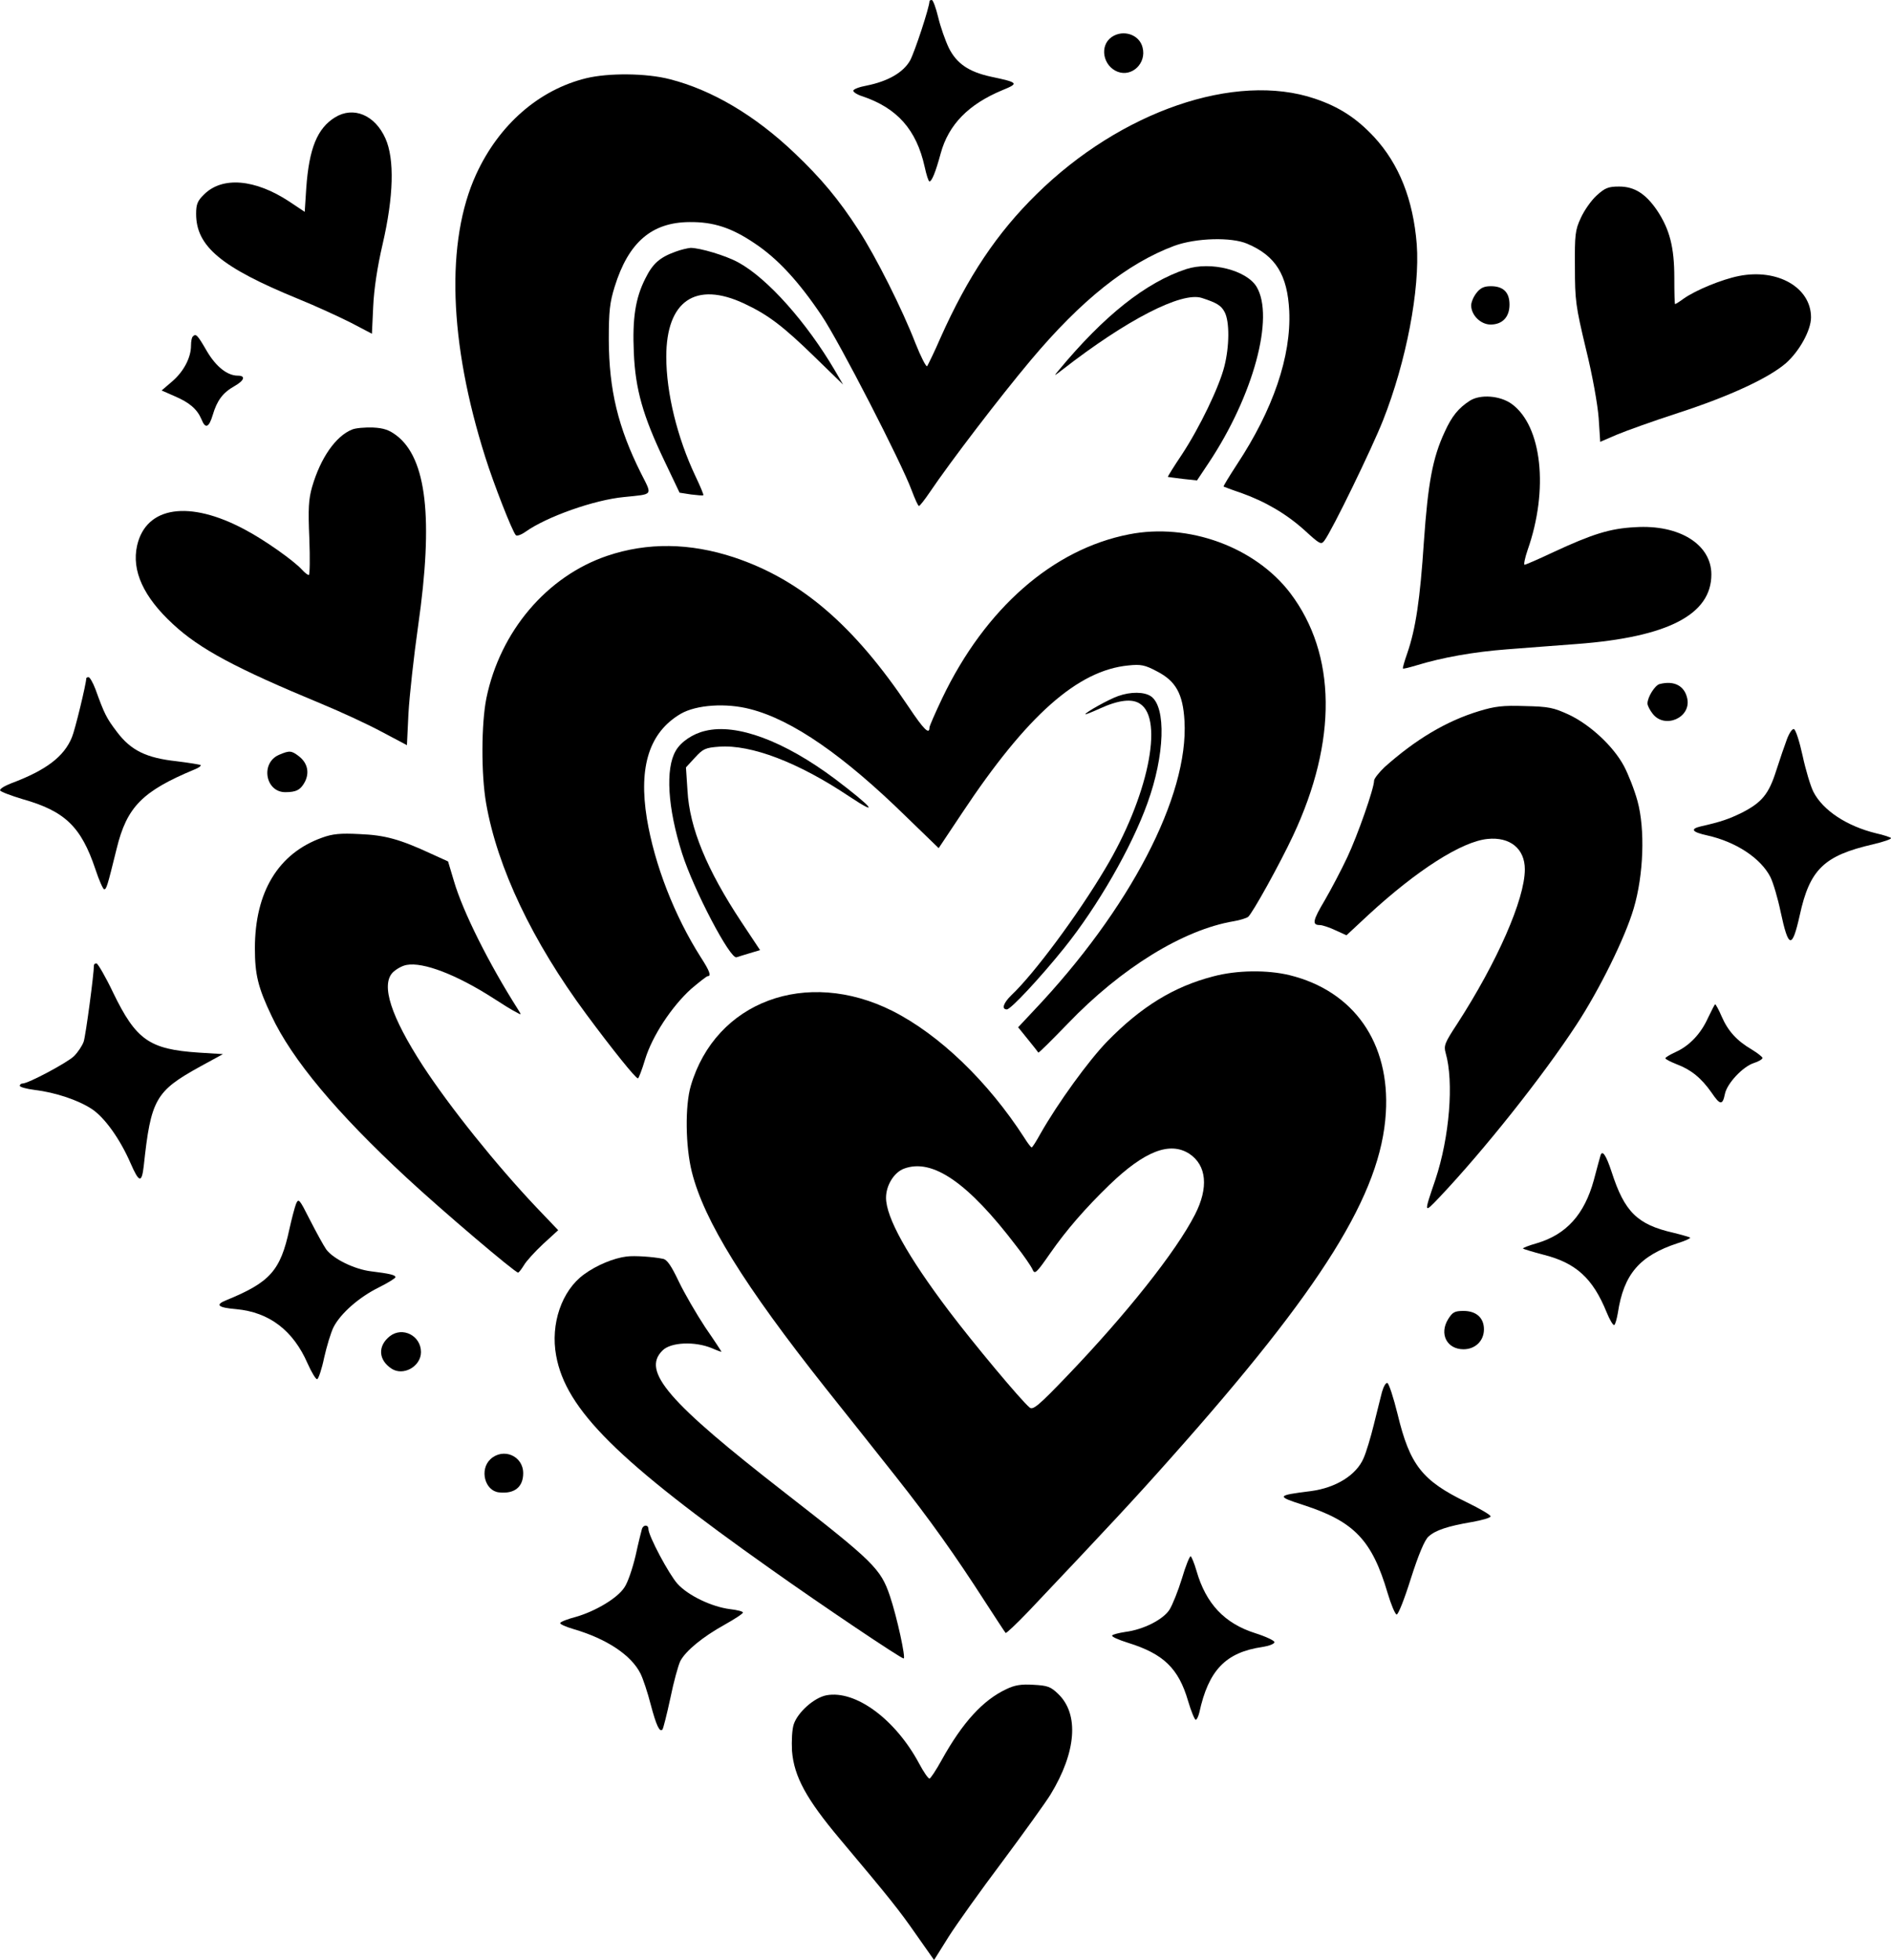 <?xml version="1.0" standalone="no"?>
<!DOCTYPE svg PUBLIC "-//W3C//DTD SVG 20010904//EN"
 "http://www.w3.org/TR/2001/REC-SVG-20010904/DTD/svg10.dtd">
<svg version="1.0" xmlns="http://www.w3.org/2000/svg"
 width="740.055pt" height="766.974pt" viewBox="0 0 740.055 766.974"
 preserveAspectRatio="xMidYMid meet">
<g transform="translate(-146.246,887) scale(0.1,-0.1)"
fill="#000000" stroke="none">
<path d="M5100 8865 c0 -23 -58 -199 -76 -232 -27 -47 -86 -81 -170 -98 -28
-5 -52 -14 -52 -20 -1 -5 16 -16 36 -22 136 -46 211 -131 243 -275 7 -32 15
-58 19 -58 9 0 24 36 44 110 31 113 109 192 241 247 66 27 64 30 -45 53 -87
19 -134 52 -164 112 -14 29 -33 83 -42 121 -9 37 -20 67 -25 67 -5 0 -9 -2 -9
-5z"/>
<path d="M5813 8725 c-49 -34 -34 -114 24 -136 56 -21 113 34 97 95 -12 51
-76 72 -121 41z"/>
<path d="M3757 8564 c-185 -45 -342 -182 -431 -376 -120 -262 -107 -658 36
-1108 32 -102 105 -289 119 -304 4 -5 21 1 38 13 83 59 269 125 386 136 116
12 111 4 66 93 -90 180 -125 326 -126 522 0 113 4 147 23 208 54 174 145 252
293 253 93 1 164 -22 253 -82 91 -60 174 -150 264 -284 70 -104 313 -577 352
-683 13 -34 25 -62 29 -62 3 0 22 24 41 52 83 123 276 375 396 518 199 237
378 379 562 448 85 31 224 35 286 8 111 -47 157 -122 164 -263 8 -177 -63
-386 -205 -601 -30 -46 -53 -84 -52 -86 2 -1 33 -13 69 -25 95 -34 177 -82
249 -147 59 -54 64 -57 77 -39 31 42 185 359 229 470 91 230 145 513 132 689
-14 175 -69 314 -167 420 -69 74 -137 118 -232 150 -311 105 -759 -49 -1089
-374 -155 -152 -269 -323 -375 -560 -25 -58 -50 -108 -53 -113 -4 -4 -25 37
-46 90 -51 132 -155 339 -222 442 -78 121 -148 204 -250 301 -155 148 -324
248 -489 290 -92 24 -240 25 -327 4z"/>
<path d="M2774 8411 c-70 -43 -102 -122 -113 -277 l-6 -93 -60 40 c-135 89
-263 99 -334 28 -26 -25 -31 -39 -31 -76 0 -127 98 -209 398 -332 67 -27 160
-70 206 -93 l84 -44 5 106 c3 68 16 155 37 245 43 186 47 332 11 413 -41 92
-125 127 -197 83z"/>
<path d="M7711 8105 c-21 -19 -49 -59 -62 -88 -22 -47 -24 -66 -23 -192 0
-130 3 -153 43 -320 26 -105 46 -218 50 -272 l6 -92 65 28 c36 15 144 54 240
85 203 66 355 137 422 195 53 47 98 129 98 179 0 117 -131 192 -282 162 -66
-13 -169 -55 -217 -89 -16 -12 -31 -21 -33 -21 -2 0 -3 46 -3 103 0 119 -18
189 -67 263 -45 66 -89 94 -149 94 -42 0 -55 -5 -88 -35z"/>
<path d="M4106 7885 c-61 -22 -89 -46 -118 -105 -39 -77 -51 -156 -45 -290 6
-144 36 -248 119 -422 l60 -126 45 -7 c25 -3 46 -5 48 -3 2 2 -12 35 -31 75
-71 150 -114 325 -114 467 0 219 115 297 305 208 94 -44 153 -89 278 -211
l109 -106 -32 55 c-111 189 -264 361 -378 423 -49 27 -150 57 -187 57 -11 -1
-38 -7 -59 -15z"/>
<path d="M6105 7817 c-158 -52 -322 -182 -500 -397 -19 -23 -19 -23 15 3 249
194 467 307 546 281 59 -19 76 -30 89 -55 20 -37 19 -135 -1 -213 -20 -80 -97
-240 -167 -346 -31 -46 -55 -85 -54 -86 1 -1 27 -4 58 -8 l56 -6 46 69 c175
263 258 571 187 689 -40 65 -179 100 -275 69z"/>
<path d="M7241 7724 c-12 -15 -21 -37 -21 -49 0 -38 37 -75 76 -75 46 0 74 29
74 78 0 48 -24 72 -73 72 -27 0 -41 -7 -56 -26z"/>
<path d="M2217 7553 c-4 -3 -7 -19 -7 -35 0 -47 -28 -101 -73 -140 l-42 -36
50 -22 c59 -25 89 -51 106 -91 15 -38 29 -33 44 17 17 57 39 87 85 113 39 22
45 41 13 41 -41 0 -85 35 -121 96 -37 64 -43 70 -55 57z"/>
<path d="M7215 7302 c-45 -29 -71 -61 -99 -123 -47 -101 -65 -200 -81 -428
-15 -227 -32 -341 -65 -437 -11 -31 -19 -59 -17 -60 2 -2 25 4 52 12 101 31
224 53 355 63 74 6 198 15 275 21 355 27 525 115 525 272 0 118 -126 196 -298
185 -99 -5 -168 -27 -321 -98 -57 -27 -108 -49 -112 -49 -4 0 1 26 12 58 83
236 56 485 -62 571 -45 33 -123 39 -164 13z"/>
<path d="M2840 7189 c-64 -26 -123 -111 -156 -224 -14 -49 -16 -85 -11 -202 3
-79 2 -143 -2 -143 -5 0 -16 9 -27 21 -32 35 -146 116 -224 157 -217 116 -386
91 -421 -63 -22 -98 25 -201 140 -307 105 -98 248 -174 581 -312 75 -31 181
-80 235 -109 l100 -53 6 125 c4 69 21 224 38 343 60 419 33 654 -85 744 -28
21 -49 29 -92 31 -32 1 -68 -2 -82 -8z"/>
<path d="M5881 6779 c-298 -58 -563 -290 -731 -641 -27 -57 -50 -109 -50 -115
0 -30 -23 -7 -81 80 -215 321 -423 499 -684 586 -173 57 -339 59 -496 6 -236
-80 -419 -295 -473 -557 -20 -99 -21 -298 -1 -412 44 -252 181 -540 392 -825
103 -139 193 -251 202 -251 3 0 16 34 28 74 28 92 104 207 180 276 32 27 61
50 65 50 15 0 8 20 -27 74 -103 162 -181 362 -211 543 -33 204 10 338 133 410
61 35 177 43 272 18 164 -42 365 -181 611 -422 l126 -122 92 138 c253 381 452
558 651 577 48 5 64 2 111 -23 74 -38 102 -88 108 -194 17 -294 -214 -738
-592 -1136 l-59 -63 38 -47 c22 -27 40 -50 41 -52 2 -2 53 49 115 113 210 219
453 368 650 401 24 4 49 12 56 17 17 14 124 207 176 318 174 371 170 710 -11
949 -137 180 -398 276 -631 230z"/>
<path d="M1800 6215 c0 -20 -44 -202 -56 -230 -31 -76 -101 -129 -237 -180
-26 -10 -46 -22 -44 -28 1 -5 41 -20 87 -34 167 -47 230 -108 286 -275 14 -43
30 -78 34 -78 9 0 12 9 49 159 40 164 101 225 305 310 16 6 26 14 24 17 -3 2
-45 9 -94 15 -119 13 -179 42 -234 115 -41 54 -49 70 -84 167 -10 26 -22 47
-27 47 -5 0 -9 -2 -9 -5z"/>
<path d="M7957 6193 c-18 -5 -47 -51 -47 -76 0 -8 9 -26 21 -41 47 -59 149
-15 135 59 -10 51 -51 73 -109 58z"/>
<path d="M5838 6146 c-37 -13 -128 -64 -128 -71 0 -2 25 8 56 22 74 34 127 40
158 19 95 -61 30 -368 -136 -645 -108 -182 -279 -412 -367 -495 -32 -31 -40
-56 -18 -56 15 0 129 122 224 240 131 163 264 394 326 567 68 187 74 376 14
418 -26 18 -79 19 -129 1z"/>
<path d="M7250 6087 c-128 -39 -248 -111 -369 -219 -22 -21 -41 -45 -41 -53 0
-30 -64 -213 -105 -300 -23 -49 -63 -125 -88 -168 -47 -79 -51 -97 -19 -97 9
0 37 -9 60 -20 l44 -20 87 81 c189 174 364 286 465 296 88 9 146 -38 146 -119
0 -117 -109 -364 -265 -605 -48 -73 -53 -85 -45 -113 33 -114 15 -331 -40
-496 -46 -135 -46 -134 16 -69 174 184 404 473 536 675 90 137 191 342 224
455 39 131 45 310 15 420 -12 44 -36 105 -53 137 -41 77 -131 161 -215 201
-61 28 -79 32 -173 34 -86 3 -118 -1 -180 -20z"/>
<path d="M4223 6010 c-49 -11 -96 -43 -116 -78 -41 -70 -32 -223 25 -402 46
-144 189 -416 213 -406 7 2 31 10 52 16 l40 12 -73 110 c-135 204 -203 368
-211 514 l-6 91 35 38 c32 35 41 39 95 43 125 9 309 -61 508 -194 125 -83 92
-43 -55 68 -198 148 -384 218 -507 188z"/>
<path d="M8456 5978 c-9 -24 -28 -79 -42 -123 -29 -92 -56 -125 -134 -165 -51
-25 -82 -36 -162 -54 -42 -10 -34 -22 25 -35 113 -25 210 -89 248 -163 11 -22
29 -83 40 -136 31 -145 45 -147 75 -13 39 179 95 233 287 277 42 10 74 21 70
25 -5 3 -30 12 -58 18 -115 28 -209 90 -246 163 -11 22 -30 85 -42 141 -12 55
-27 102 -34 104 -6 2 -18 -15 -27 -39z"/>
<path d="M2554 5916 c-73 -32 -53 -146 25 -146 43 0 60 9 77 41 18 36 10 73
-23 99 -30 23 -37 24 -79 6z"/>
<path d="M2723 5592 c-171 -61 -263 -212 -263 -433 0 -102 12 -153 65 -264 80
-171 255 -380 529 -634 139 -129 424 -371 436 -371 3 0 13 13 23 29 9 16 43
53 75 83 l59 54 -85 89 c-159 168 -340 394 -445 555 -125 193 -164 315 -118
364 13 13 37 27 55 30 65 12 195 -38 337 -129 37 -24 77 -49 90 -55 23 -13 23
-13 8 11 -112 176 -215 381 -250 501 l-23 77 -66 30 c-123 57 -181 73 -280 77
-75 4 -106 1 -147 -14z"/>
<path d="M1830 5092 c0 -34 -32 -274 -40 -298 -6 -17 -23 -42 -38 -57 -27 -26
-179 -107 -201 -107 -6 0 -11 -4 -11 -9 0 -5 26 -12 57 -16 83 -10 172 -40
225 -75 50 -33 110 -117 151 -211 34 -78 44 -80 52 -12 28 262 46 293 222 390
l88 48 -96 6 c-192 13 -244 49 -334 235 -30 63 -60 114 -65 114 -6 0 -10 -3
-10 -8z"/>
<path d="M6210 5049 c-154 -40 -281 -118 -414 -254 -73 -75 -194 -242 -262
-362 -16 -29 -31 -53 -34 -53 -3 0 -16 17 -29 38 -142 220 -332 403 -516 496
-337 169 -692 37 -789 -293 -23 -78 -21 -237 4 -337 48 -191 204 -443 525
-848 83 -104 206 -259 274 -345 132 -167 231 -306 350 -491 41 -63 76 -117 79
-120 2 -3 43 36 91 86 320 338 414 439 556 599 593 666 822 1033 841 1350 17
274 -125 477 -377 539 -87 21 -206 20 -299 -5z m-93 -694 c68 -45 76 -133 22
-238 -74 -145 -269 -390 -499 -630 -113 -118 -135 -136 -148 -125 -34 28 -220
251 -316 378 -163 216 -246 366 -246 443 0 49 32 100 71 114 111 41 250 -55
438 -302 30 -38 58 -79 64 -92 9 -21 14 -17 69 62 64 92 138 177 232 268 138
133 237 171 313 122z"/>
<path d="M8147 4887 c-28 -62 -72 -109 -127 -134 -22 -10 -40 -21 -40 -24 0
-4 20 -14 45 -24 56 -21 96 -54 136 -111 33 -49 43 -50 52 -5 8 41 70 107 113
121 19 6 34 15 34 20 0 4 -19 19 -42 33 -58 34 -93 72 -118 130 -11 26 -23 47
-25 47 -2 0 -14 -24 -28 -53z"/>
<path d="M7726 4348 c-2 -7 -14 -50 -26 -96 -37 -135 -108 -213 -223 -247 -32
-9 -57 -19 -54 -21 2 -2 38 -13 80 -24 127 -32 193 -92 247 -225 12 -30 26
-53 30 -50 4 2 10 24 14 47 23 152 85 224 234 273 29 9 51 19 49 22 -3 2 -33
11 -66 19 -141 32 -191 82 -241 237 -22 67 -37 89 -44 65z"/>
<path d="M2621 4159 c-5 -13 -17 -58 -26 -99 -35 -163 -76 -208 -247 -278 -45
-18 -33 -29 39 -35 130 -12 223 -84 279 -212 16 -36 33 -64 38 -62 5 2 18 40
27 84 10 44 26 98 37 120 28 54 100 117 177 155 36 18 65 36 65 40 0 9 -23 14
-95 23 -66 8 -149 49 -176 86 -11 16 -40 69 -64 116 -41 81 -44 85 -54 62z"/>
<path d="M3915 3953 c-50 -6 -118 -34 -167 -70 -87 -63 -132 -194 -109 -318
38 -211 241 -412 841 -836 200 -142 508 -349 519 -349 9 0 -26 162 -54 245
-36 106 -63 133 -410 403 -459 357 -562 476 -480 557 32 33 127 37 194 9 18
-8 35 -14 37 -14 1 0 -27 43 -63 95 -35 53 -82 134 -104 180 -30 63 -46 86
-62 89 -39 8 -111 13 -142 9z"/>
<path d="M7130 3708 c-36 -58 -5 -118 60 -118 46 0 80 33 80 78 0 45 -30 72
-80 72 -35 0 -43 -5 -60 -32z"/>
<path d="M2988 3641 c-48 -38 -45 -93 7 -127 46 -30 115 9 115 65 0 64 -72
101 -122 62z"/>
<path d="M6871 3423 c-5 -21 -20 -78 -32 -128 -12 -49 -30 -109 -40 -131 -28
-66 -108 -116 -206 -129 -136 -17 -137 -20 -28 -55 197 -64 267 -137 328 -344
13 -44 29 -82 35 -84 6 -2 30 58 56 141 30 94 54 151 69 164 27 25 76 41 170
57 39 7 72 16 73 22 1 5 -41 30 -95 56 -173 84 -221 145 -269 344 -16 65 -34
120 -40 122 -6 2 -15 -14 -21 -35z"/>
<path d="M3382 3160 c-44 -41 -22 -124 33 -130 61 -7 95 21 95 75 0 68 -78
101 -128 55z"/>
<path d="M3975 2888 c-2 -7 -14 -54 -25 -105 -12 -51 -31 -107 -44 -125 -27
-42 -113 -93 -189 -115 -31 -8 -60 -19 -62 -24 -3 -4 21 -15 52 -24 130 -38
226 -102 262 -174 10 -20 28 -74 40 -121 22 -83 35 -110 46 -98 3 3 17 58 31
123 13 64 31 129 39 145 21 40 88 95 173 142 39 22 72 43 72 48 0 4 -23 10
-50 13 -72 9 -164 53 -206 99 -34 38 -114 188 -114 215 0 17 -19 17 -25 1z"/>
<path d="M6088 2693 c-15 -49 -37 -103 -48 -121 -24 -39 -102 -79 -173 -88
-26 -4 -50 -10 -52 -14 -3 -5 25 -17 63 -29 138 -43 197 -100 234 -227 12 -41
26 -74 30 -74 4 0 10 12 14 28 36 166 103 236 247 257 26 4 47 12 47 19 0 6
-34 22 -75 35 -120 38 -193 115 -230 244 -9 31 -20 57 -23 57 -4 0 -20 -39
-34 -87z"/>
<path d="M5401 2260 c-92 -43 -172 -131 -253 -277 -22 -40 -44 -73 -48 -73 -5
0 -23 26 -40 58 -93 174 -249 289 -363 268 -48 -9 -112 -66 -128 -113 -7 -21
-9 -65 -7 -105 8 -100 56 -188 187 -344 195 -232 232 -278 300 -376 l69 -98
57 91 c31 49 126 182 211 295 84 113 169 231 188 262 101 166 112 314 30 393
-30 29 -42 33 -97 36 -47 3 -73 -1 -106 -17z"/>
</g>
</svg>
